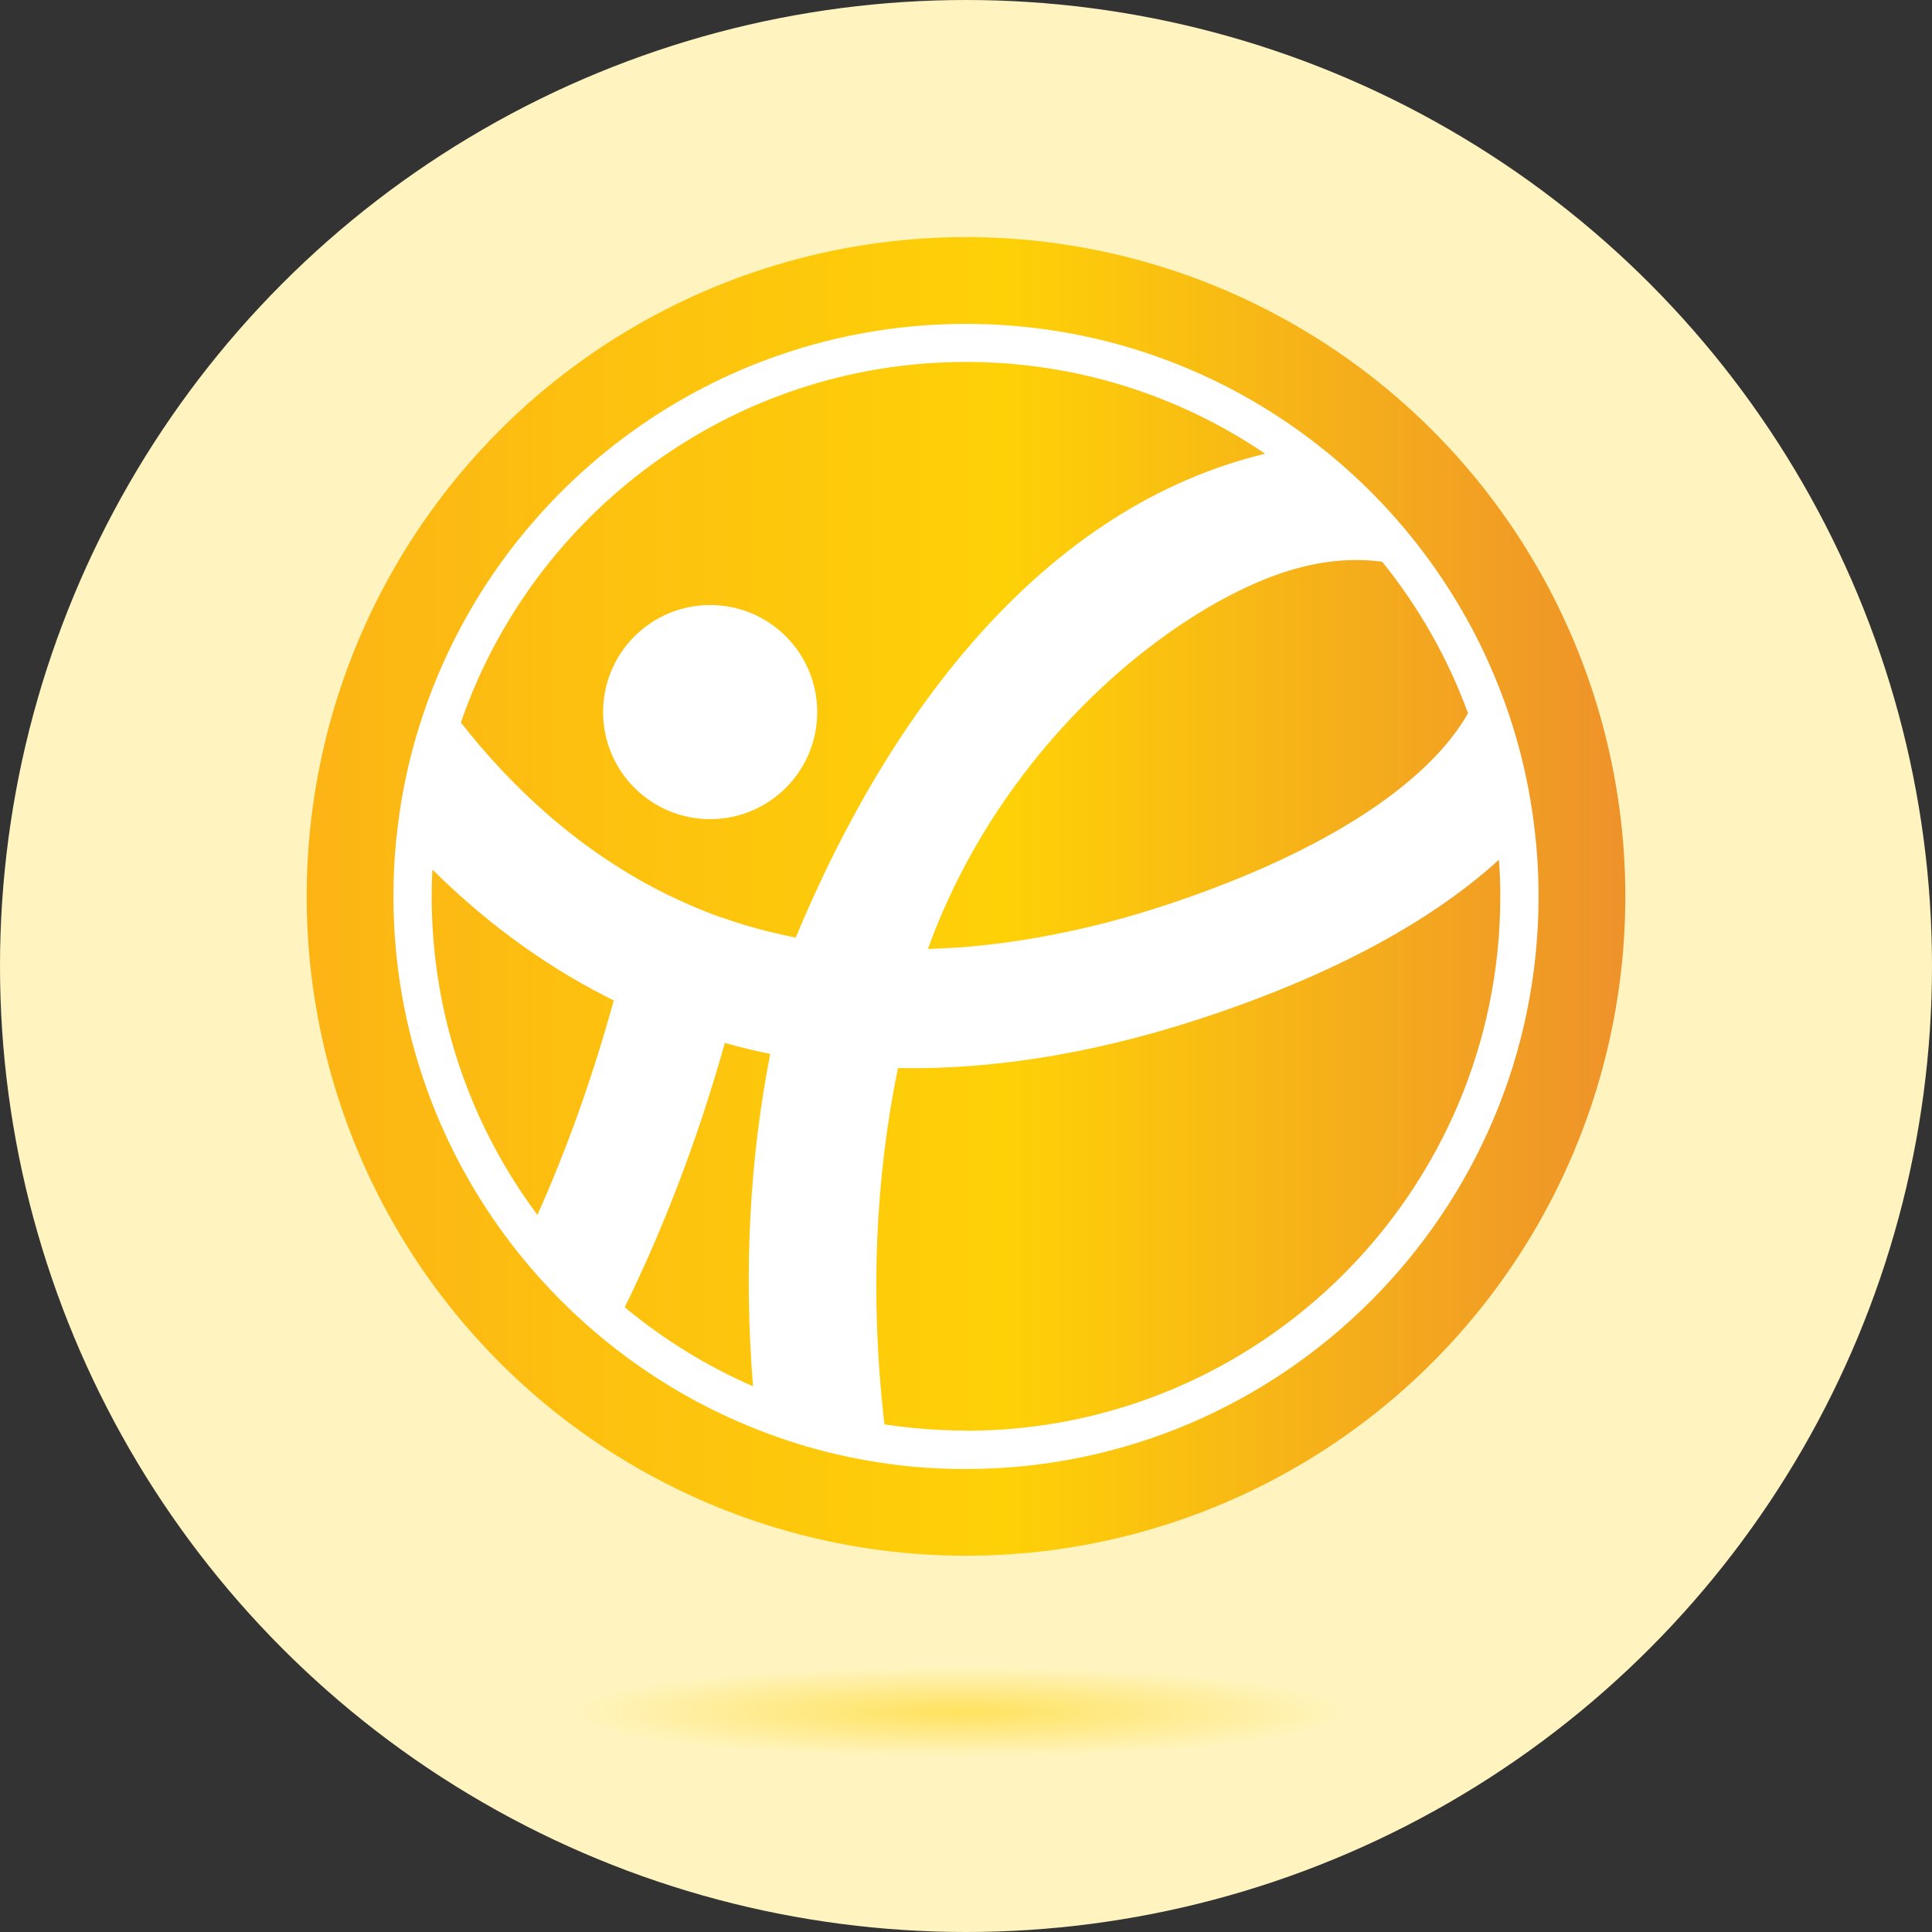 <?xml version="1.0" encoding="UTF-8"?>
<svg width="80px" height="80px" viewBox="0 0 80 80" version="1.1" xmlns="http://www.w3.org/2000/svg" xmlns:xlink="http://www.w3.org/1999/xlink">
    <rect x="0" y="0" width="80" height="80" fill="#333333" stroke="none"/>
    <title>icon_signifier</title>
    <defs>
        <radialGradient cx="49.022%" cy="56.687%" fx="49.022%" fy="56.687%" r="320.307%" gradientTransform="translate(0.49, 0.567), scale(0.156, 1), scale(1, 0.116), translate(-0.49, -0.567)" id="radialGradient-1">
            <stop stop-color="#FED107" offset="0%"></stop>
            <stop stop-color="#FFF4BF" offset="100%"></stop>
        </radialGradient>
        <linearGradient x1="-2.60310205e-15%" y1="50%" x2="100%" y2="50%" id="linearGradient-2">
            <stop stop-color="#FCB415" offset="0%"></stop>
            <stop stop-color="#FED107" offset="53%"></stop>
            <stop stop-color="#EE912B" offset="100%"></stop>
        </linearGradient>
    </defs>
    <g id="Desktop" stroke="none" stroke-width="1" fill="none" fill-rule="evenodd">
        <g id="5.2---Resources-for-Patients" transform="translate(-150, -617)" fill-rule="nonzero">
            <g id="Section-1" transform="translate(133.744, 514)">
                <g id="card-1" transform="translate(0, 79)">
                    <g id="icon_signifier" transform="translate(16.256, 24)">
                        <circle id="Oval" fill="#FFF4BF" cx="40" cy="40" r="40"></circle>
                        <ellipse id="Oval" fill="url(#radialGradient-1)" opacity="0.53" cx="40.024" cy="70.55" rx="16.307" ry="2.545"></ellipse>
                        <circle id="Oval" fill="url(#linearGradient-2)" cx="40" cy="37.119" r="27.301"></circle>
                        <g id="Group" transform="translate(16.291, 13.411)" fill="#FFFFFF">
                            <path d="M47.225,20.7 C46.913,18.212 46.209,15.851 45.185,13.667 C44.737,12.707 44.225,11.786 43.657,10.906 C42.208,8.65 40.384,6.657 38.272,5.009 C34.255,1.872 29.198,0 23.709,0 C13.715,0 5.137,6.217 1.664,14.987 C0.904,16.899 0.384,18.932 0.152,21.044 C0.048,21.924 0,22.813 0,23.709 C0,29.302 1.952,34.455 5.209,38.512 C6.289,39.856 7.514,41.088 8.858,42.168 C10.722,43.673 12.811,44.897 15.075,45.785 C16.811,46.473 18.644,46.953 20.548,47.209 C21.58,47.353 22.645,47.417 23.709,47.417 C36.783,47.417 47.417,36.783 47.417,23.709 C47.417,22.693 47.353,21.692 47.225,20.708 L47.225,20.708 L47.225,20.7 Z M23.709,45.825 C22.557,45.825 21.428,45.737 20.332,45.569 C19.708,40.208 19.98,35.255 20.892,30.814 C25.061,30.894 29.518,30.126 34.215,28.502 C39.512,26.677 43.257,24.485 45.777,22.188 C45.817,22.693 45.833,23.197 45.833,23.709 C45.833,35.911 35.911,45.833 23.709,45.833 L23.709,45.825 Z M14.891,43.993 C12.963,43.153 11.178,42.048 9.578,40.72 C11.138,37.536 12.563,33.903 13.723,29.774 C14.059,29.87 14.395,29.958 14.739,30.038 C15.027,30.11 15.315,30.166 15.603,30.23 C14.779,34.439 14.491,39.048 14.891,43.993 Z M13.595,24.589 C12.739,24.277 11.898,23.917 11.09,23.509 C7.57,21.716 4.841,19.124 2.793,16.507 C5.785,7.826 14.035,1.576 23.709,1.576 C28.294,1.576 32.559,2.977 36.095,5.377 C26.989,7.57 20.572,15.979 16.659,25.413 C15.619,25.205 14.603,24.941 13.603,24.581 L13.603,24.581 L13.595,24.589 Z M9.13,28.022 C9.13,28.022 9.114,28.062 9.106,28.078 C8.202,31.342 7.137,34.279 5.961,36.895 C3.217,33.215 1.584,28.646 1.584,23.709 C1.584,23.333 1.592,22.965 1.616,22.597 C3.609,24.573 5.993,26.421 8.818,27.862 C8.922,27.918 9.026,27.966 9.13,28.014 L9.13,28.022 Z M37.656,10.058 C38.432,9.866 39.176,9.778 39.872,9.778 C40.248,9.778 40.608,9.802 40.944,9.85 C42.448,11.714 43.657,13.827 44.497,16.123 C43.049,18.684 39.296,21.548 32.615,23.853 C31.046,24.397 29.446,24.853 27.822,25.189 C26.333,25.501 24.829,25.725 23.309,25.829 C22.917,25.853 22.525,25.869 22.132,25.885 C25.381,16.891 33.015,11.186 37.664,10.058 L37.656,10.058 Z" id="Shape"></path>
                            <path d="M13.115,11.642 C10.666,11.642 8.682,13.627 8.682,16.075 C8.682,18.524 10.666,20.508 13.115,20.508 C15.563,20.508 17.548,18.524 17.548,16.075 C17.548,13.627 15.563,11.642 13.115,11.642 Z" id="Path"></path>
                        </g>
                    </g>
                </g>
            </g>
        </g>
    </g>
</svg>